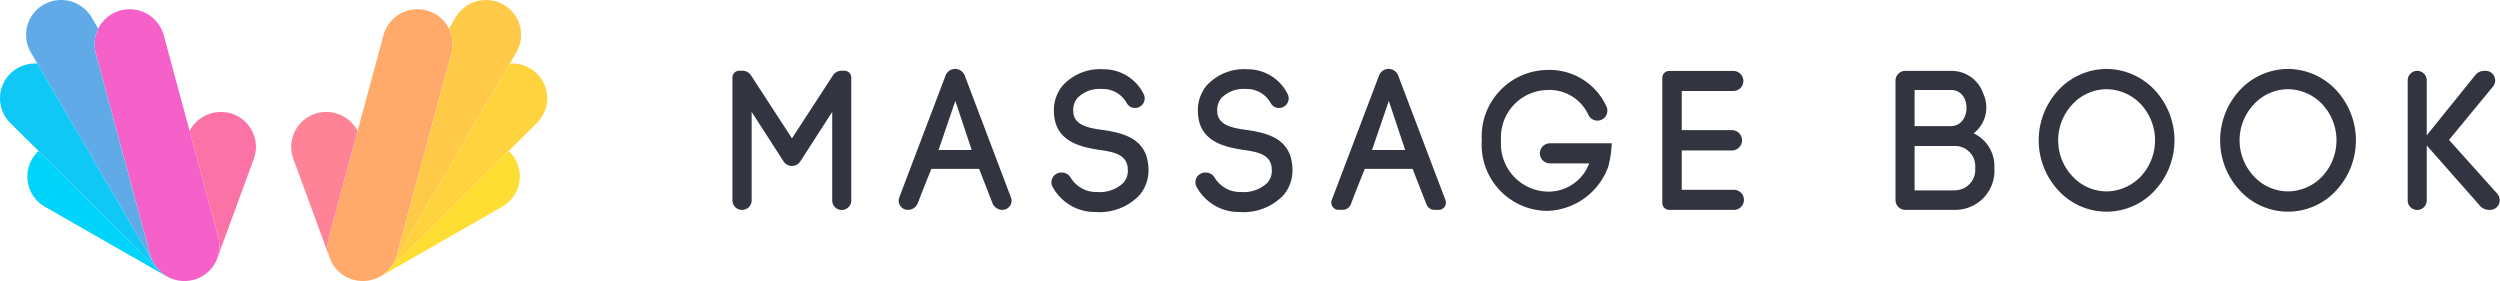 <svg xmlns="http://www.w3.org/2000/svg" xmlns:xlink="http://www.w3.org/1999/xlink" width="169" height="19" viewBox="0 0 169 19">
  <defs>
    <clipPath id="clip-path">
      <rect id="長方形_2575" data-name="長方形 2575" width="169" height="19" fill="none"/>
    </clipPath>
  </defs>
  <g id="グループ_6435" data-name="グループ 6435" clip-path="url(#clip-path)">
    <path id="パス_2743" data-name="パス 2743" d="M18.051,19.417h0a2.362,2.362,0,0,0,1.681-2.887L16.039,2.871A2.387,2.387,0,0,0,13.127,1.2a2.362,2.362,0,0,0-1.682,2.887l3.693,13.66a2.388,2.388,0,0,0,2.913,1.667" transform="translate(-4.973 -0.497)" fill="#f561c9"/>
    <path id="パス_2744" data-name="パス 2744" d="M11.537,17.253,7.844,3.594A2.326,2.326,0,0,1,8.015,1.94L7.57,1.177A2.4,2.4,0,0,0,4.322.314a2.353,2.353,0,0,0-.871,3.22l8.323,14.288c.008.014.018.027.026.041a2.324,2.324,0,0,1-.264-.609" transform="translate(-1.372 0)" fill="#61aae8"/>
    <path id="パス_2745" data-name="パス 2745" d="M18.731,32.323c-.028-.036-.053-.072-.078-.11.025.037.051.074.078.11" transform="translate(-8.163 -14.258)" fill="#61aae8"/>
    <path id="パス_2746" data-name="パス 2746" d="M10.429,21.271h0c-.008-.014-.018-.026-.026-.04L2.525,7.706a2.384,2.384,0,0,0-1.832.681,2.349,2.349,0,0,0,0,3.333l10.09,10a2.355,2.355,0,0,0,.954.574,2.4,2.4,0,0,1-1.308-1.023" transform="translate(0 -3.409)" fill="#0fc8f6"/>
    <path id="パス_2747" data-name="パス 2747" d="M13.165,26.986l.012.005-.013-.006c-.046-.014-.089-.032-.133-.049l-.069-.027h0c-.041-.018-.081-.038-.121-.057l-.011-.006c-.02-.01-.04-.02-.06-.031s-.041-.02-.061-.032-.065-.04-.1-.061l.028.016-.052-.033.011.007-.018-.012c-.026-.017-.053-.035-.079-.054-.041-.03-.08-.061-.12-.093s-.058-.05-.087-.076l-.013-.012.01.008-.035-.033.019.02c-.016-.015-.034-.028-.049-.043l-8.176-8.1a2.343,2.343,0,0,0,.432,3.765l8.238,4.714a2.374,2.374,0,0,0,1.2.311,2.4,2.4,0,0,1-.755-.118" transform="translate(-1.441 -8.106)" fill="#00d4fa"/>
    <path id="パス_2748" data-name="パス 2748" d="M25.715,13.72a2.393,2.393,0,0,0-2.925,1.137l1.942,7.186a2.343,2.343,0,0,1-.5,2.146,2.319,2.319,0,0,0,.434-.727l2.468-6.721a2.358,2.358,0,0,0-1.421-3.021" transform="translate(-9.974 -6.01)" fill="#fb73a6"/>
    <path id="パス_2749" data-name="パス 2749" d="M41.15,19.417h0a2.362,2.362,0,0,1-1.681-2.887l3.693-13.66A2.387,2.387,0,0,1,46.073,1.2a2.362,2.362,0,0,1,1.682,2.887l-3.693,13.66a2.388,2.388,0,0,1-2.913,1.667" transform="translate(-17.237 -0.497)" fill="#ffaa6a"/>
    <path id="パス_2750" data-name="パス 2750" d="M54.709.314h0a2.4,2.4,0,0,0-3.248.863l-.444.762a2.327,2.327,0,0,1,.17,1.654l-3.693,13.66a2.339,2.339,0,0,1-.264.609c.008-.013.018-.026.026-.04L55.58,3.533A2.352,2.352,0,0,0,54.709.314" transform="translate(-20.669 0)" fill="#ffca48"/>
    <path id="パス_2751" data-name="パス 2751" d="M55.949,8.387a2.384,2.384,0,0,0-1.831-.681L46.239,21.231c-.008.014-.018.026-.026.04a2.394,2.394,0,0,1-1.307,1.023,2.363,2.363,0,0,0,.954-.574l10.089-10a2.348,2.348,0,0,0,0-3.333" transform="translate(-19.652 -3.409)" fill="#ffd33d"/>
    <path id="パス_2752" data-name="パス 2752" d="M53.9,18.859a2.353,2.353,0,0,0-.439-.545l-8.176,8.1c-.016.016-.033.028-.049.043l.019-.02-.035.033.01-.009-.013.012c-.029.026-.057.052-.087.076s-.079.064-.12.093c-.025.019-.052.036-.079.054l-.017.012.01-.008-.052.033.028-.016c-.033.021-.065.042-.1.061l-.06.032-.061.031-.01.005c-.04.02-.08.04-.122.057h0l-.069.028c-.044.017-.088.035-.133.049l-.014.005.013,0a2.4,2.4,0,0,1-.755.118,2.368,2.368,0,0,0,1.2-.312l8.238-4.714a2.352,2.352,0,0,0,.871-3.219" transform="translate(-19.074 -8.106)" fill="#ffde33"/>
    <path id="パス_2753" data-name="パス 2753" d="M37.549,22.043l1.943-7.186a2.394,2.394,0,0,0-2.926-1.137,2.358,2.358,0,0,0-1.421,3.021l2.468,6.721a2.328,2.328,0,0,0,.434.728,2.344,2.344,0,0,1-.5-2.147" transform="translate(-15.318 -6.01)" fill="#ff8396"/>
    <path id="パス_2754" data-name="パス 2754" d="M95.607,8.579h-.2a.68.68,0,0,0-.57.308l-2.774,4.262L89.29,8.887a.679.679,0,0,0-.569-.308H88.5a.459.459,0,0,0-.462.458v8.3a.65.65,0,0,0,1.3,0V11.36l2.158,3.349a.673.673,0,0,0,1.129,0l2.159-3.349v5.987a.644.644,0,0,0,1.288,0V9.037a.46.46,0,0,0-.462-.458" transform="translate(-38.526 -3.797)" fill="#323540"/>
    <path id="パス_2755" data-name="パス 2755" d="M112.486,8.8a.691.691,0,0,0-1.289,0l-3.133,8.25a.619.619,0,0,0,.584.836.718.718,0,0,0,.674-.462c.274-.724.626-1.6.91-2.306h3.232l.9,2.314a.719.719,0,0,0,.671.455.617.617,0,0,0,.581-.833Zm-1.765,5.041,1.133-3.319,1.107,3.319Z" transform="translate(-47.274 -3.701)" fill="#323540"/>
    <path id="パス_2756" data-name="パス 2756" d="M164.547,8.8a.691.691,0,0,0-1.289,0l-3.2,8.425a.489.489,0,0,0,.461.66h.279a.586.586,0,0,0,.552-.378c.278-.739.647-1.661.942-2.391h3.232l.936,2.4a.59.59,0,0,0,.551.373h.274a.489.489,0,0,0,.461-.66Zm-1.765,5.041,1.133-3.319,1.107,3.319Z" transform="translate(-70.032 -3.701)" fill="#323540"/>
    <path id="パス_2757" data-name="パス 2757" d="M155.366,20.47v0" transform="translate(-67.992 -9.054)" fill="#323540"/>
    <path id="パス_2758" data-name="パス 2758" d="M147.157,12.506c-.96-.139-1.971-.308-1.989-1.277a1.274,1.274,0,0,1,.26-.863,2.105,2.105,0,0,1,1.668-.634,1.859,1.859,0,0,1,1.68.94.622.622,0,0,0,.57.343.647.647,0,0,0,.6-.9,3.007,3.007,0,0,0-2.726-1.714,3.417,3.417,0,0,0-2.787,1.121,2.625,2.625,0,0,0-.574,1.749c.048,1.967,1.679,2.366,3.074,2.579,1.028.144,1.9.335,1.923,1.324a1.253,1.253,0,0,1-.277.88,2.305,2.305,0,0,1-1.783.644,2.022,2.022,0,0,1-1.8-.964.675.675,0,0,0-.611-.351.661.661,0,0,0-.643.912,3.251,3.251,0,0,0,2.922,1.755,3.73,3.73,0,0,0,2.979-1.137,2.585,2.585,0,0,0,.61-1.783c-.056-2.007-1.606-2.408-3.1-2.629" transform="translate(-62.883 -3.718)" fill="#323540"/>
    <path id="パス_2759" data-name="パス 2759" d="M144,13.571v0Z" transform="translate(-63.017 -6.001)" fill="#323540"/>
    <path id="パス_2760" data-name="パス 2760" d="M182.044,14.119a.682.682,0,0,0,.685.679h2.65a2.94,2.94,0,0,1-2.833,1.908,3.231,3.231,0,0,1-3.129-3.454,3.2,3.2,0,0,1,3.129-3.413,2.886,2.886,0,0,1,2.757,1.638.687.687,0,0,0,.63.432.673.673,0,0,0,.62-.938,4.229,4.229,0,0,0-4.007-2.489,4.5,4.5,0,0,0-4.43,4.771,4.469,4.469,0,0,0,4.43,4.757,4.534,4.534,0,0,0,4.108-2.956v.013a7,7,0,0,0,.245-1.626h-4.17a.682.682,0,0,0-.685.679" transform="translate(-77.948 -3.754)" fill="#323540"/>
    <path id="パス_2761" data-name="パス 2761" d="M204.631,16.639h-3.5V13.978h3.391a.685.685,0,1,0,0-1.371h-3.391V9.96h3.487a.678.678,0,1,0,0-1.357h-4.329a.47.47,0,0,0-.472.467v8.459a.47.47,0,0,0,.472.467h4.342a.679.679,0,1,0,0-1.357" transform="translate(-87.445 -3.808)" fill="#323540"/>
    <path id="パス_2762" data-name="パス 2762" d="M233.127,12.823a2.206,2.206,0,0,0,.657-2.674A2.256,2.256,0,0,0,231.595,8.6h-3.085a.66.66,0,0,0-.662.657v8.08a.66.66,0,0,0,.662.657h3.407a2.644,2.644,0,0,0,2.614-2.835,2.448,2.448,0,0,0-1.4-2.338m-3.992-2.93h2.46c1.416,0,1.391,2.445-.026,2.445h-2.434Zm2.781,6.786h-2.781v-3h2.781a1.364,1.364,0,0,1,1.314,1.492,1.376,1.376,0,0,1-1.314,1.5" transform="translate(-99.712 -3.808)" fill="#323540"/>
    <path id="パス_2763" data-name="パス 2763" d="M249.644,8.361A4.473,4.473,0,0,0,246.4,9.786a4.986,4.986,0,0,0,0,6.8,4.423,4.423,0,0,0,6.5,0,4.986,4.986,0,0,0,0-6.8,4.5,4.5,0,0,0-3.258-1.425m2.331,7.257a3.249,3.249,0,0,1-2.331,1.022,3.169,3.169,0,0,1-2.3-1.022,3.545,3.545,0,0,1,0-4.865,3.169,3.169,0,0,1,2.3-1.022,3.249,3.249,0,0,1,2.331,1.022,3.582,3.582,0,0,1,0,4.865" transform="translate(-107.245 -3.701)" fill="#323540"/>
    <path id="パス_2764" data-name="パス 2764" d="M271.455,8.361a4.473,4.473,0,0,0-3.245,1.425,4.986,4.986,0,0,0,0,6.8,4.423,4.423,0,0,0,6.5,0,4.986,4.986,0,0,0,0-6.8,4.5,4.5,0,0,0-3.258-1.425m2.331,7.257a3.249,3.249,0,0,1-2.331,1.022,3.169,3.169,0,0,1-2.3-1.022,3.545,3.545,0,0,1,0-4.865,3.169,3.169,0,0,1,2.3-1.022,3.249,3.249,0,0,1,2.331,1.022,3.582,3.582,0,0,1,0,4.865" transform="translate(-116.79 -3.701)" fill="#323540"/>
    <path id="パス_2765" data-name="パス 2765" d="M295.5,16.929l-3.288-3.663L295.2,9.641A.651.651,0,0,0,294.6,8.6a.769.769,0,0,0-.6.273l-3.292,4.081V9.241a.644.644,0,0,0-1.288,0v8.117a.644.644,0,0,0,1.288,0V13.642l3.62,4.1a.779.779,0,0,0,.584.252.655.655,0,0,0,.58-1.067" transform="translate(-126.66 -3.808)" fill="#323540"/>
    <path id="パス_2766" data-name="パス 2766" d="M129.849,12.506c-.96-.139-1.971-.308-1.989-1.277a1.274,1.274,0,0,1,.26-.863,2.105,2.105,0,0,1,1.668-.634,1.859,1.859,0,0,1,1.68.94.623.623,0,0,0,.57.343.647.647,0,0,0,.6-.9,3.007,3.007,0,0,0-2.726-1.714,3.417,3.417,0,0,0-2.787,1.121,2.623,2.623,0,0,0-.574,1.749c.048,1.967,1.679,2.366,3.074,2.579,1.027.144,1.9.335,1.923,1.324a1.253,1.253,0,0,1-.277.88,2.3,2.3,0,0,1-1.783.644,2.022,2.022,0,0,1-1.8-.964.675.675,0,0,0-.611-.351.661.661,0,0,0-.643.912,3.251,3.251,0,0,0,2.922,1.755,3.73,3.73,0,0,0,2.979-1.137,2.583,2.583,0,0,0,.61-1.783c-.056-2.007-1.606-2.408-3.1-2.629" transform="translate(-55.308 -3.718)" fill="#323540"/>
    <path id="パス_2767" data-name="パス 2767" d="M126.69,13.571v0Z" transform="translate(-55.443 -6.001)" fill="#323540"/>
    <path id="パス_2768" data-name="パス 2768" d="M138.059,20.47v0" transform="translate(-60.418 -9.054)" fill="#323540"/>
  </g>
</svg>
